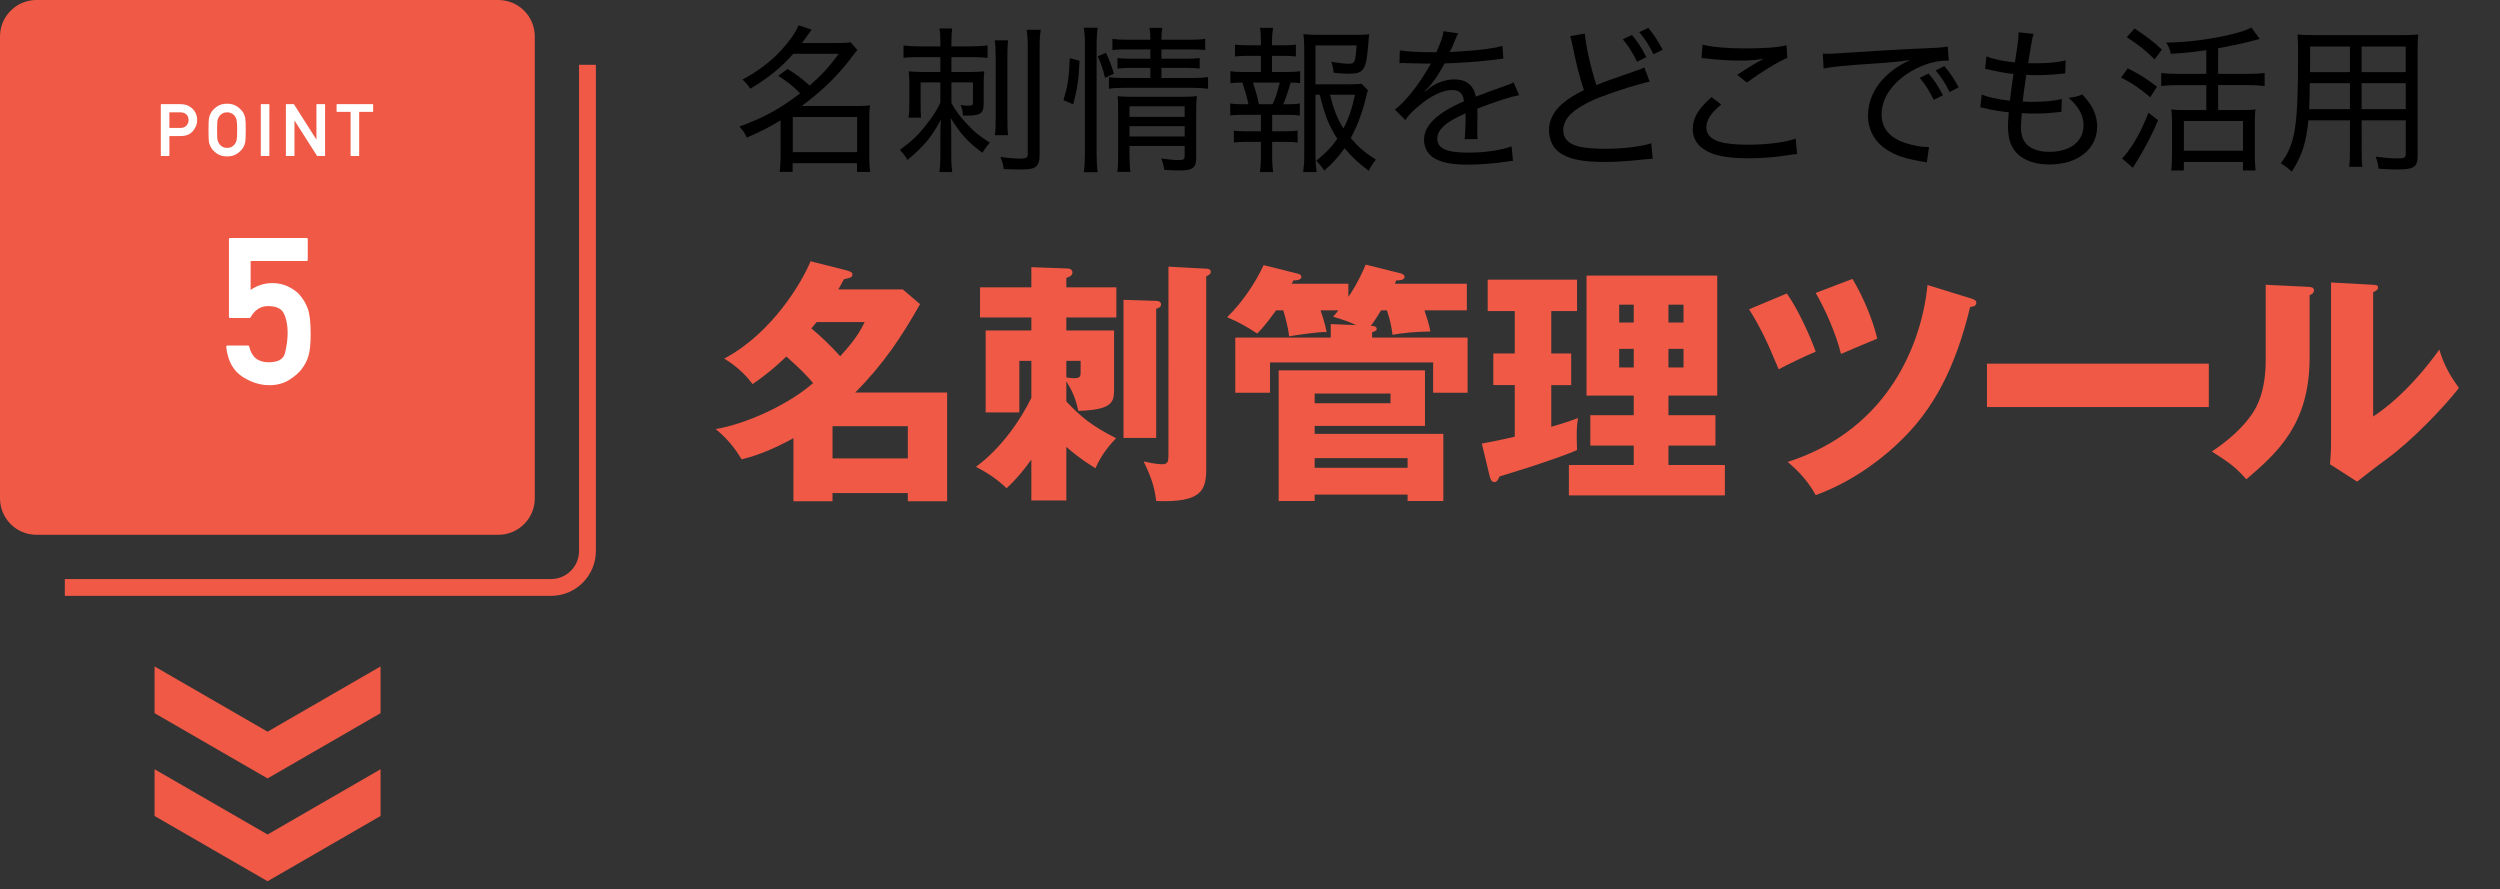 <?xml version="1.0" encoding="utf-8"?>
<!-- Generator: Adobe Illustrator 24.2.3, SVG Export Plug-In . SVG Version: 6.00 Build 0)  -->
<svg version="1.1" xmlns="http://www.w3.org/2000/svg" xmlns:xlink="http://www.w3.org/1999/xlink" x="0px" y="0px"
	 viewBox="0 0 208 74" style="enable-background:new 0 0 208 74;" xml:space="preserve">
<rect x="0" y="0" width="208" height="74" fill="#333333" stroke="none"/>
<style type="text/css">
	.st0{opacity:0;}
	.st1{fill:#F05946;}
	.st2{fill-rule:evenodd;clip-rule:evenodd;fill:#F05946;}
	.st3{fill-rule:evenodd;clip-rule:evenodd;fill:none;stroke:#F05946;stroke-width:1.4;stroke-miterlimit:10;}
	.st4{fill:#FFFFFF;}
</style>
<g id="spase">
	<g class="st0">
		<rect width="208" height="74"/>
	</g>
</g>
<g id="menu_x5F_">
</g>
<g id="menu_x5F_shevron">
	<g>
		<g>
			<g>
				<path d="M65.525,5.739c1.013,0.658,1.013,0.658,1.841,1.381c1.026-0.907,1.618-1.552,2.42-2.644h-3.788
					c-0.96,1.105-2.091,2.025-3.578,2.907c-0.184-0.302-0.342-0.487-0.645-0.763c1.276-0.684,2.302-1.46,3.183-2.394
					c0.75-0.829,1.197-1.46,1.486-2.118l1.078,0.355c-0.355,0.513-0.473,0.684-0.802,1.118h2.854c0.5,0,0.829-0.013,1.197-0.065
					l0.565,0.645c-0.145,0.171-0.21,0.236-0.46,0.579c-1.144,1.526-2.447,2.801-4.17,4.077h4.683c0.46,0,0.697-0.013,1-0.052
					c-0.052,0.329-0.066,0.657-0.066,1.104v3.236c0,0.434,0.026,0.895,0.079,1.197H71.3v-0.723h-5.353v0.723h-1.079
					c0.039-0.368,0.079-0.815,0.079-1.197v-3.091c-0.987,0.592-1.605,0.907-2.815,1.434c-0.171-0.381-0.302-0.579-0.618-0.921
					c1.96-0.697,3.38-1.473,5.064-2.762c-0.631-0.618-0.947-0.881-1.828-1.46L65.525,5.739z M65.959,12.657h5.353v-2.92h-5.353
					V12.657z"/>
				<path d="M76.383,4.752c-0.539,0-0.855,0.013-1.21,0.065V3.779c0.395,0.053,0.737,0.079,1.263,0.079h1.802V3.463
					c0-0.5-0.013-0.763-0.079-1.092h1.065c-0.04,0.263-0.066,0.605-0.066,1.092v0.395h1.657c0.526,0,0.934-0.026,1.355-0.079v1.039
					c-0.395-0.052-0.697-0.065-1.276-0.065h-1.736v1.236h1.539c0.473,0,0.842-0.013,1.197-0.053
					c-0.039,0.276-0.052,0.631-0.052,1.131V8.58c0,0.553-0.092,0.763-0.355,0.895c-0.184,0.092-0.579,0.145-0.986,0.145
					c-0.026,0-0.079,0-0.132,0l-0.25-0.013c-0.026-0.395-0.079-0.592-0.197-0.868c0.302,0.04,0.473,0.053,0.631,0.053
					c0.316,0,0.395-0.04,0.395-0.224v-1.71h-1.789V8.58c0.368,0.645,0.671,1.065,1.223,1.658c0.644,0.71,1.092,1.079,1.973,1.631
					c-0.289,0.329-0.421,0.513-0.618,0.842c-1.289-0.973-1.736-1.473-2.644-2.894c0.039,0.408,0.052,0.776,0.052,1.289v1.96
					c0,0.513,0.026,0.868,0.079,1.25h-1.065c0.052-0.342,0.079-0.776,0.079-1.289v-1.881c0-0.46,0.013-0.842,0.052-1.197
					c-0.789,1.46-1.394,2.197-2.788,3.354c-0.197-0.329-0.302-0.487-0.631-0.829c1.013-0.75,1.526-1.236,2.236-2.144
					c0.539-0.697,0.802-1.105,1.131-1.775V6.857h-1.644v1.697c0,0.552,0.013,0.934,0.039,1.236h-1.039
					c0.053-0.381,0.066-0.737,0.066-1.368V7.146c0-0.5-0.013-0.855-0.053-1.21c0.421,0.04,0.776,0.053,1.236,0.053h1.394V4.752
					H76.383z M83.88,3.358c-0.052,0.369-0.066,0.684-0.066,1.408V9.79c0,0.842,0.013,1.105,0.066,1.46h-1.105
					c0.052-0.381,0.066-0.671,0.066-1.46V4.779c0-0.671-0.026-1.039-0.079-1.421H83.88z M86.589,2.477
					c-0.066,0.381-0.092,0.815-0.092,1.591v8.747c0,1.052-0.289,1.289-1.539,1.289c-0.5,0-0.815-0.013-1.447-0.04
					c-0.053-0.395-0.118-0.605-0.276-1c0.592,0.079,1.223,0.132,1.578,0.132c0.592,0,0.697-0.066,0.697-0.408V4.095
					c0-0.789-0.026-1.197-0.092-1.618H86.589z"/>
				<path d="M88.476,8.33c0.368-1.197,0.473-1.855,0.526-3.486l0.815,0.21c-0.066,1.539-0.197,2.407-0.526,3.63L88.476,8.33z
					 M90.173,14.328c0.066-0.421,0.092-0.986,0.092-1.565V3.661c0-0.526-0.026-0.908-0.092-1.355h1.157
					c-0.066,0.434-0.092,0.815-0.092,1.355v9.128c0,0.592,0.026,1.092,0.092,1.539H90.173z M91.935,6.475
					c-0.158-0.71-0.329-1.197-0.605-1.789l0.684-0.29c0.276,0.579,0.421,0.934,0.671,1.736L91.935,6.475z M93.803,4.108
					c-0.605,0-0.921,0.013-1.25,0.065V3.227c0.368,0.066,0.631,0.079,1.289,0.079h1.868c0-0.447-0.013-0.645-0.079-0.987h1.079
					c-0.066,0.329-0.079,0.54-0.079,0.987h2.328c0.671,0,0.96-0.013,1.315-0.079v0.947c-0.342-0.052-0.71-0.065-1.302-0.065h-2.341
					v0.776h1.999c0.566,0,0.855-0.013,1.184-0.053v0.868c-0.368-0.04-0.657-0.053-1.184-0.053h-1.999v0.842h2.565
					c0.618,0,0.973-0.026,1.315-0.079v0.973c-0.421-0.053-0.816-0.079-1.315-0.079h-5.59c-0.618,0-0.986,0.026-1.342,0.079V6.41
					c0.316,0.065,0.658,0.079,1.342,0.079h2.104V5.646h-1.552c-0.539,0-0.789,0.013-1.184,0.066V4.831
					c0.342,0.04,0.645,0.053,1.184,0.053h1.552V4.108H93.803z M93.974,12.868c0,0.658,0.026,1.092,0.079,1.434h-1.092
					c0.053-0.355,0.066-0.723,0.066-1.434V9.146c0-0.566-0.013-0.789-0.04-1.145c0.355,0.04,0.684,0.053,1.171,0.053h4.209
					c0.618,0,0.921-0.013,1.21-0.066c-0.04,0.329-0.053,0.71-0.053,1.408v3.709c0,0.855-0.289,1.079-1.368,1.079
					c-0.329,0-0.737-0.013-1.289-0.053c-0.066-0.408-0.118-0.618-0.25-0.947c0.605,0.092,1.065,0.131,1.42,0.131
					c0.447,0,0.526-0.053,0.526-0.329v-0.842h-4.59V12.868z M98.564,9.724V8.843h-4.59v0.881H98.564z M98.564,11.355V10.5h-4.59
					v0.855H98.564z"/>
				<path d="M107.106,5.989c0.526,0,0.723-0.013,1.065-0.066v1c-0.276-0.039-0.473-0.052-0.789-0.052
					c-0.29,0.986-0.421,1.354-0.618,1.802h0.315c0.566,0,0.776-0.013,1.065-0.066v1c-0.289-0.04-0.579-0.053-1.065-0.053h-1.236
					v1.368h1.118c0.46,0,0.697-0.013,1-0.052v0.986c-0.329-0.04-0.552-0.053-1-0.053h-1.118v1.236c0,0.46,0.026,0.842,0.079,1.276
					h-1.092c0.052-0.46,0.079-0.802,0.079-1.276v-1.236h-1.236c-0.46,0-0.684,0.013-1.013,0.053v-0.986
					c0.303,0.039,0.539,0.052,1.013,0.052h1.236V9.553h-1.473c-0.473,0-0.763,0.013-1.079,0.053v-1
					c0.316,0.053,0.539,0.066,1.079,0.066h0.434c-0.132-0.618-0.184-0.815-0.5-1.802c-0.474,0-0.671,0.013-1,0.052v-1
					c0.329,0.053,0.579,0.066,1.079,0.066h1.46V4.647h-1.131c-0.447,0-0.697,0.013-1.026,0.053V3.713
					c0.276,0.039,0.526,0.052,1.026,0.052h1.131V3.411c0-0.408-0.026-0.815-0.079-1.092h1.092c-0.066,0.395-0.092,0.658-0.092,1.092
					v0.355h0.987c0.487,0,0.723-0.013,1-0.052V4.7c-0.303-0.04-0.552-0.053-1-0.053h-0.987v1.342H107.106z M105.883,8.672
					c0.276-0.618,0.355-0.868,0.592-1.802h-2.223c0.329,1.052,0.329,1.052,0.487,1.802H105.883z M109.448,7.883v5.051
					c0,0.539,0.026,0.895,0.092,1.381h-1.118c0.066-0.5,0.092-0.815,0.092-1.394V4.095c0-0.447-0.026-0.908-0.066-1.263
					c0.368,0.053,0.736,0.066,1.25,0.066h3.091c0.552,0,0.908-0.013,1.131-0.053c-0.04,0.276-0.04,0.276-0.079,0.842
					c-0.184,2.183-0.368,2.446-1.644,2.446c-0.316,0-0.684-0.026-1.236-0.079c-0.04-0.381-0.079-0.565-0.197-0.92
					c0.565,0.105,1.131,0.171,1.46,0.171c0.5,0,0.552-0.131,0.645-1.526h-3.42v3.236h2.723c0.566,0,0.881-0.013,1.105-0.053
					l0.539,0.553c-0.066,0.171-0.092,0.25-0.158,0.552c-0.289,1.25-0.737,2.446-1.276,3.42c0.671,0.789,1.131,1.17,2.091,1.802
					c-0.276,0.329-0.421,0.565-0.592,0.921c-0.842-0.631-1.342-1.079-2.012-1.881c-0.513,0.723-0.973,1.236-1.697,1.868
					c-0.21-0.329-0.368-0.526-0.658-0.829c0.763-0.605,1.276-1.131,1.75-1.829c-0.671-1-1.052-1.973-1.46-3.656H109.448z
					 M110.658,7.883c0.329,1.302,0.605,1.999,1.118,2.801c0.434-0.829,0.697-1.578,0.96-2.801H110.658z"/>
				<path d="M119.503,4.345c0.408-0.921,0.552-1.329,0.592-1.75l1.236,0.184c-0.105,0.158-0.105,0.158-0.316,0.671
					c-0.171,0.421-0.316,0.75-0.395,0.881c0.092-0.013,0.092-0.013,0.829-0.053c1.631-0.092,2.854-0.25,3.551-0.46l0.079,1.052
					c-0.25,0.026-0.25,0.026-1.013,0.132c-0.908,0.118-2.591,0.236-3.88,0.276c-0.382,0.71-0.645,1.145-1.065,1.67
					c-0.105,0.158-0.382,0.46-0.421,0.487c-0.079,0.053-0.132,0.092-0.132,0.105c-0.013,0.013-0.013,0.013-0.026,0.026
					c0.013,0.026,0.026,0.04,0.026,0.04c0.079-0.066,0.145-0.105,0.184-0.131c0.237-0.197,0.316-0.25,0.447-0.329
					c0.552-0.355,1.197-0.539,1.815-0.539c0.987,0,1.592,0.487,1.776,1.434c1.026-0.395,1.565-0.592,2.21-0.815
					c0.671-0.237,0.71-0.25,0.921-0.381l0.474,1.079c-0.71,0.118-1.736,0.447-3.486,1.118c0.013,0.434,0.013,0.474,0.013,0.763
					c0,0.145,0,0.421-0.013,0.684c0,0.25,0,0.434,0,0.54c0,0.224,0,0.329,0.026,0.539l-1.079,0.013
					c0.039-0.263,0.079-1.039,0.079-1.749c0-0.21,0-0.25,0-0.408c-0.802,0.369-1.236,0.605-1.578,0.868
					c-0.539,0.421-0.776,0.79-0.776,1.236c0,0.829,0.75,1.171,2.604,1.171c1.342,0,2.788-0.21,3.578-0.526l0.118,1.21
					c-0.21,0.013-0.263,0.013-0.539,0.065c-1,0.158-2.21,0.25-3.275,0.25c-1.223,0-2.065-0.158-2.697-0.513
					c-0.565-0.316-0.894-0.895-0.894-1.579c0-0.75,0.46-1.46,1.394-2.131c0.487-0.355,1.052-0.658,1.933-1.052
					c-0.079-0.645-0.381-0.934-0.973-0.934c-0.802,0-1.815,0.486-2.854,1.381c-0.526,0.434-0.815,0.75-1.052,1.118l-0.868-0.868
					c0.868-0.658,1.986-2.065,2.881-3.63c0.039-0.065,0.039-0.065,0.118-0.21c-0.04,0-0.184,0.013-0.237,0.013
					c-0.263,0-1.565-0.026-1.842-0.04c-0.132-0.013-0.197-0.013-0.263-0.013c-0.066,0-0.145,0-0.276,0.026l0.026-1.079
					c0.566,0.105,1.394,0.158,2.828,0.158H119.503z"/>
				<path d="M131.861,2.792c0.052,0.908,0.513,2.946,0.96,4.288c0.802-0.329,0.802-0.329,3.117-1.131
					c0.579-0.197,0.631-0.224,0.868-0.342l0.447,1.184c-0.986,0.21-2.604,0.724-4.077,1.276c-1.026,0.395-1.868,0.868-2.433,1.368
					c-0.434,0.395-0.684,0.895-0.684,1.395c0,0.684,0.421,1.131,1.263,1.354c0.447,0.119,1.302,0.197,2.197,0.197
					c1.512,0,3.025-0.184,3.867-0.46l0.118,1.289c-0.276,0.013-0.276,0.013-1,0.079c-1.368,0.145-2.039,0.184-2.999,0.184
					c-1.697,0-2.736-0.184-3.525-0.631c-0.71-0.395-1.105-1.131-1.105-2.039c0-0.802,0.421-1.604,1.171-2.223
					c0.5-0.408,0.921-0.67,1.736-1.091c-0.355-1.065-0.618-2.065-0.934-3.644c-0.118-0.552-0.131-0.631-0.21-0.842L131.861,2.792z
					 M135.78,2.911c0.513,0.631,0.763,1,1.197,1.842l-0.776,0.381c-0.368-0.763-0.763-1.381-1.184-1.868L135.78,2.911z
					 M137.135,2.319c0.46,0.553,0.789,1.052,1.197,1.815l-0.763,0.381c-0.368-0.75-0.723-1.302-1.184-1.841L137.135,2.319z"/>
				<path d="M149.519,12.815c-0.184,0.013-0.237,0.026-0.474,0.053c-1.25,0.21-2.42,0.303-3.538,0.303
					c-1.328,0-2.447-0.145-3.117-0.421c-1.026-0.408-1.552-1.092-1.552-2.039c0-0.894,0.487-1.697,1.565-2.63l0.802,0.618
					c-0.855,0.697-1.237,1.289-1.237,1.894c0,0.565,0.368,0.973,1.079,1.197c0.474,0.158,1.342,0.25,2.381,0.25
					c1.618,0,3.209-0.21,3.972-0.513L149.519,12.815z M141.653,3.713c0.855,0.21,2.025,0.315,3.525,0.315
					c1.657,0,2.709-0.079,3.459-0.263l0.066,1.052c-0.815,0.342-2.039,1.092-3.367,2.052l-0.802-0.645
					c0.855-0.566,1.092-0.71,1.618-1.013c0.145-0.079,0.171-0.092,0.342-0.184c0.092-0.052,0.118-0.065,0.25-0.131
					c-0.776,0.105-1.236,0.145-1.96,0.145c-0.868,0-1.986-0.065-2.775-0.171c-0.237-0.026-0.276-0.026-0.447-0.04L141.653,3.713z"/>
				<path d="M151.656,4.463c0.276,0.013,0.395,0.013,0.474,0.013c0.184,0,0.355-0.013,0.763-0.04
					c1.841-0.131,5.445-0.342,7.615-0.434c0.802-0.026,1.329-0.079,1.539-0.131l0.092,1.17c-0.066,0-0.132,0-0.158,0
					c-1.065,0-2.315,0.421-3.354,1.131c-1.328,0.908-2.078,2.104-2.078,3.341c0,1.158,0.658,1.947,1.973,2.381
					c0.658,0.224,1.342,0.342,1.973,0.342l-0.184,1.276c-0.158-0.04-0.21-0.053-0.421-0.079c-1.355-0.224-2.131-0.486-2.907-0.973
					c-1.013-0.658-1.565-1.657-1.565-2.841c0-1.92,1.302-3.63,3.525-4.63c-0.842,0.131-1.473,0.197-2.894,0.289
					c-2.552,0.171-3.63,0.276-4.327,0.421L151.656,4.463z M160.89,8.304c-0.395-0.776-0.697-1.263-1.171-1.829l0.737-0.355
					c0.513,0.592,0.776,1.013,1.197,1.802L160.89,8.304z M162.205,7.659c-0.355-0.724-0.697-1.25-1.157-1.802l0.723-0.355
					c0.487,0.565,0.776,1.013,1.184,1.763L162.205,7.659z"/>
				<path d="M164.882,7.87c0.552,0.224,1.197,0.368,2.341,0.513c0.066-0.579,0.197-1.591,0.302-2.223
					c-0.842-0.105-1.039-0.145-1.947-0.342c-0.131-0.04-0.224-0.053-0.421-0.092l0.118-1.039c0.552,0.237,1.434,0.421,2.368,0.5
					c0.184-1.118,0.302-2.013,0.302-2.315V2.792c0-0.04,0-0.04,0-0.105l1.25,0.132c-0.079,0.25-0.118,0.381-0.197,0.881
					c-0.026,0.118-0.026,0.118-0.132,0.789c-0.052,0.315-0.079,0.474-0.118,0.763c0.382,0.013,0.421,0.013,0.513,0.013
					c1.079,0,1.986-0.079,2.604-0.25l-0.04,1.092c-0.25,0.026-0.25,0.026-0.96,0.092c-0.381,0.026-0.907,0.053-1.25,0.053
					c-0.197,0-0.355,0-1.026-0.026c-0.21,1.407-0.237,1.631-0.302,2.223c0.473,0.026,0.605,0.026,0.815,0.026
					c0.947,0,1.894-0.092,2.447-0.237l-0.04,1.065c-0.132,0.013-0.171,0.013-0.368,0.04c-0.605,0.066-1.302,0.105-1.907,0.105
					c-0.276,0-0.434,0-1.026-0.039c0,0.092,0,0.092-0.013,0.263c-0.026,0.263-0.053,0.684-0.053,0.895
					c0,0.697,0.184,1.184,0.566,1.526c0.421,0.355,1.026,0.539,1.802,0.539c1.736,0,2.841-0.868,2.841-2.223
					c0-0.802-0.408-1.552-1.25-2.275c0.526-0.053,0.71-0.092,1.145-0.276c0.329,0.355,0.473,0.539,0.618,0.75
					c0.408,0.605,0.618,1.25,0.618,1.92c0,1.868-1.618,3.157-3.959,3.157c-1.092,0-1.96-0.276-2.578-0.802
					c-0.592-0.513-0.881-1.276-0.881-2.328c0-0.421,0-0.46,0.066-1.21c-0.776-0.092-1.368-0.184-1.934-0.329
					c-0.237-0.052-0.263-0.065-0.434-0.079L164.882,7.87z"/>
				<path d="M177.028,5.686c1.078,0.553,1.447,0.776,2.433,1.526l-0.565,0.881c-0.855-0.737-1.46-1.145-2.42-1.644L177.028,5.686z
					 M179.554,10c-0.618,1.46-1.276,2.67-2.104,3.959l-0.895-0.776c0.132-0.132,0.237-0.25,0.421-0.487
					c0.71-0.947,1.171-1.802,1.776-3.314L179.554,10z M177.594,2.372c1.013,0.671,1.552,1.079,2.276,1.75l-0.605,0.815
					c-0.776-0.763-1.236-1.131-2.315-1.841L177.594,2.372z M183.565,4.173c-1.026,0.158-1.96,0.25-2.946,0.303
					c-0.092-0.355-0.171-0.565-0.382-0.934c1.842-0.026,3.656-0.263,5.458-0.697c0.789-0.197,1.21-0.342,1.618-0.553l0.697,0.947
					c-0.158,0.04-0.158,0.04-0.487,0.131c-0.723,0.197-1.631,0.395-2.973,0.645v2.131h2.499c0.592,0,1.013-0.026,1.368-0.079v1.092
					c-0.395-0.052-0.802-0.079-1.368-0.079h-2.499v2.078h2.091c0.46,0,0.776-0.013,1.013-0.053c-0.04,0.276-0.053,0.645-0.053,1.197
					v2.591c0,0.526,0.026,0.986,0.066,1.289h-1.052v-0.71h-4.919v0.71h-1.052c0.04-0.355,0.066-0.776,0.066-1.302v-2.63
					c0-0.447-0.013-0.803-0.053-1.145c0.276,0.04,0.552,0.053,0.987,0.053h1.92V7.081h-2.381c-0.513,0-0.986,0.026-1.368,0.079
					V6.067c0.342,0.053,0.802,0.079,1.355,0.079h2.394V4.173z M181.698,12.539h4.919v-2.473h-4.919V12.539z"/>
				<path d="M196.488,12.407c0,0.71,0.013,1.131,0.066,1.473h-1.105c0.052-0.381,0.066-0.75,0.066-1.46v-2.407h-3.459
					c-0.184,1.881-0.513,2.907-1.381,4.274c-0.355-0.342-0.487-0.434-0.907-0.697c1.21-1.631,1.434-3.039,1.434-9.155
					c0-0.697-0.013-1.092-0.052-1.565c0.395,0.039,0.776,0.052,1.46,0.052h7.155c0.684,0,1.039-0.013,1.434-0.052
					c-0.039,0.395-0.052,0.71-0.052,1.341v8.773c0,0.907-0.316,1.118-1.71,1.118c-0.421,0-1.026-0.026-1.539-0.065
					c-0.04-0.355-0.092-0.592-0.237-1c0.723,0.092,1.342,0.145,1.789,0.145c0.605,0,0.71-0.066,0.71-0.382v-2.788h-3.67V12.407z
					 M192.174,6.922c-0.013,0.369-0.013,0.671-0.013,0.855c-0.013,0.71-0.013,0.71-0.039,1.302h3.393V6.922H192.174z M195.514,3.871
					H192.2v1.513l-0.013,0.618h3.328V3.871z M200.157,6.002V3.871h-3.67v2.131H200.157z M196.488,9.08h3.67V6.922h-3.67V9.08z"/>
			</g>
		</g>
		<g>
			<path class="st1" d="M66.017,36.458c-2.167,1.189-3.568,1.572-4.312,1.763c-0.51-0.85-1.126-1.678-2.167-2.527
				c2.379-0.382,5.947-1.933,8.114-3.823c-0.467-0.552-1.041-1.168-2.23-2.209c-0.276,0.255-1.189,1.189-2.804,2.294
				c-0.425-0.552-1.041-1.296-2.358-2.124c3.972-2.103,6.478-6.372,7.179-8.093l2.952,0.744c0.297,0.085,0.531,0.149,0.531,0.361
				c0,0.234-0.234,0.298-0.701,0.383c-0.191,0.34-0.255,0.467-0.467,0.85h5.353l1.444,1.231c-1.551,2.719-2.995,4.928-5.395,7.35
				h7.646v9.048h-3.271v-0.68h-6.266v0.68h-3.25V36.458z M67.949,26.794c-0.297,0.361-0.34,0.403-0.446,0.531
				c0.743,0.595,1.742,1.572,2.4,2.315c1.296-1.401,1.699-2.166,2.039-2.846H67.949z M75.532,38.136V35.46h-6.266v2.676H75.532z"/>
			<path class="st1" d="M88.718,41.641h-2.91v-3.398c-0.595,0.807-1.147,1.529-2.06,2.379c-0.85-0.807-1.614-1.296-2.549-1.784
				c2.167-1.593,3.76-3.993,4.609-5.735v-3.08H84.81v4.29h-2.804v-6.818h3.802v-1.083h-4.269v-2.506h4.269v-1.678l2.91,0.106
				c0.191,0,0.51,0.021,0.51,0.34c0,0.298-0.34,0.383-0.51,0.446v0.786h4.163v2.506h-4.163v1.083h3.972v5.013
				c0,1.041-0.319,1.593-2.974,1.678c-0.255-1.168-0.552-1.742-0.998-2.464V33.4c1.253,1.317,2.124,2.039,4.142,3.059
				c-0.404,0.425-1.168,1.232-1.72,2.506c-1.253-0.786-1.89-1.317-2.421-1.784V41.641z M88.718,31.403
				c0.149,0.021,0.382,0.064,0.68,0.064c0.446,0,0.51-0.149,0.51-0.468v-0.977h-1.189V31.403z M96.195,25.031
				c0.127,0,0.404,0.042,0.404,0.297c0,0.233-0.212,0.297-0.404,0.361v10.747h-2.719V24.946L96.195,25.031z M100.358,22.355
				c0.149,0,0.382,0.042,0.382,0.276c0,0.191-0.255,0.297-0.382,0.361v16.015c0,1.806-0.404,2.825-4.163,2.676
				c-0.149-1.317-0.51-2.167-1.041-3.292c0.998,0.234,1.444,0.234,1.529,0.234c0.531,0,0.531-0.276,0.531-0.892V22.185
				L100.358,22.355z"/>
			<path class="st1" d="M114.903,25.817c-0.467,0.786-0.701,1.104-0.85,1.296c0.191,0,0.489,0.021,0.489,0.255
				c0,0.17-0.212,0.212-0.382,0.276v0.446h7.944v4.588h-2.867V30.15h-13.573v2.528h-2.889V28.09h7.944v-1.125l2.103,0.085
				c-0.552-0.276-1.062-0.446-1.912-0.701c0.212-0.233,0.297-0.34,0.446-0.531h-1.487c0.085,0.255,0.361,1.041,0.51,1.806
				c-0.743-0.021-2.676,0.276-3.122,0.361c-0.064-0.638-0.297-1.529-0.489-2.167h-0.595c-0.871,1.211-1.317,1.678-1.572,1.933
				c-0.871-0.574-1.551-0.956-2.506-1.359c1.381-1.338,2.464-3.08,3.037-4.333l2.889,0.722c0.149,0.042,0.255,0.127,0.255,0.255
				c0,0.233-0.34,0.297-0.68,0.297c-0.021,0.106-0.085,0.212-0.127,0.276h4.715v1.083c0.149-0.191,0.786-1.125,1.444-2.676
				l2.889,0.722c0.149,0.042,0.34,0.106,0.34,0.297c0,0.276-0.425,0.297-0.701,0.297c-0.021,0.106-0.064,0.191-0.106,0.276h5.99
				v2.209h-3.526c0.191,0.574,0.404,1.211,0.489,1.763c-1.444,0.021-2.315,0.127-3.144,0.276c-0.106-0.828-0.212-1.231-0.467-2.039
				H114.903z M109.381,41.153v0.531h-2.995V30.809h12.171v4.63h-9.176v0.658h10.705v5.586h-2.974v-0.531H109.381z M115.689,32.742
				h-6.308v0.807h6.308V32.742z M117.112,38.922v-0.807h-7.731v0.807H117.112z"/>
			<path class="st1" d="M129.066,29.407h1.657v2.634h-1.657v3.462c0.765-0.212,1.508-0.446,2.23-0.722
				c-0.17,0.871-0.106,1.848-0.085,2.655c-0.595,0.297-2.294,0.871-3.101,1.147c-0.531,0.191-2.889,0.913-3.356,1.062
				c-0.106,0.276-0.234,0.467-0.404,0.467c-0.255,0-0.34-0.233-0.404-0.467l-0.658-2.74c1.423-0.255,2.443-0.51,2.74-0.574v-4.291
				h-1.784v-2.634h1.784v-3.526h-2.251v-2.613h7.434v2.613h-2.145V29.407z M143.51,38.689v2.527h-12.978v-2.527h5.395v-1.614h-3.611
				v-2.528h3.611v-1.635h-3.929v-9.983h10.875v9.983h-4.057v1.635h3.908v2.528h-3.908v1.614H143.51z M135.927,26.836V25.35h-1.211
				v1.486H135.927z M134.716,29.024v1.55h1.211v-1.55H134.716z M140.069,26.836V25.35h-1.253v1.486H140.069z M138.816,29.024v1.55
				h1.253v-1.55H138.816z"/>
			<path class="st1" d="M148.667,24.416c1.02,1.465,1.975,3.653,2.4,4.843c-0.85,0.34-2.57,1.189-3.08,1.465
				c-0.956-2.294-1.508-3.462-2.464-4.992L148.667,24.416z M164.024,24.84c0.17,0.063,0.404,0.127,0.404,0.34
				c0,0.318-0.34,0.34-0.51,0.361c-1.211,4.97-2.995,8.56-6.075,11.406c-0.68,0.638-3.165,2.932-6.776,4.248
				c-0.595-1.083-1.381-1.975-2.336-2.761c8.539-2.74,11.172-10.047,11.64-14.72L164.024,24.84z M154.126,23.205
				c0.85,1.402,1.699,3.398,2.06,4.97c-0.489,0.191-2.018,0.85-3.016,1.274c-0.382-1.593-1.317-3.738-2.103-5.077L154.126,23.205z"
				/>
			<path class="st1" d="M183.773,30.256v3.611h-18.458v-3.611H183.773z"/>
			<path class="st1" d="M192.032,23.863c0.234,0.021,0.489,0.021,0.489,0.298c0,0.255-0.276,0.361-0.361,0.403v5.183
				c0,5.586-2.719,7.944-5.268,10.132c-0.935-1.083-1.551-1.466-2.867-2.315c2.103-1.381,3.101-2.719,3.441-3.271
				c0.255-0.404,1.041-1.635,1.041-4.354v-6.245L192.032,23.863z M197.448,23.693c0.234,0.021,0.404,0.021,0.404,0.234
				c0,0.191-0.212,0.297-0.404,0.382v10.344c2.613-1.72,4.673-4.396,5.501-5.564c0.382,1.21,0.786,2.018,1.635,3.186
				c-1.232,1.593-3.908,4.376-5.969,5.884c-0.85,0.616-1.678,1.274-2.506,1.912l-2.251-1.444c0.042-0.574,0.085-1.104,0.085-1.699
				V23.502L197.448,23.693z"/>
		</g>
		<path class="st2" d="M3.034,0h38.427c1.675,0,3.034,1.358,3.034,3.034v38.427c0,1.675-1.358,3.034-3.034,3.034H3.034
			C1.358,44.495,0,43.136,0,41.461V3.034C0,1.358,1.358,0,3.034,0z"/>
		<path class="st3" d="M48.877,5.393v40.45c0,1.675-1.358,3.034-3.034,3.034H5.393"/>
		<g>
			<g>
				<g>
					<path class="st4" d="M19.141,26.457c-0.062,0-0.092-0.031-0.092-0.092v-6.463c0-0.067,0.031-0.101,0.092-0.101h6.363
						c0.067,0,0.101,0.033,0.101,0.101v1.712c0,0.067-0.033,0.101-0.101,0.101h-4.65v2.409c0.543-0.38,1.147-0.571,1.813-0.571
						c0.235,0,0.46,0.024,0.676,0.071c0.215,0.048,0.418,0.116,0.609,0.206c0.185,0.09,0.357,0.189,0.516,0.298
						c0.16,0.109,0.295,0.222,0.407,0.34c0.162,0.179,0.305,0.371,0.428,0.575c0.123,0.204,0.224,0.413,0.302,0.625
						c0.162,0.437,0.243,1.15,0.243,2.141c0,0.403-0.015,0.755-0.046,1.058s-0.08,0.557-0.147,0.764l0.009-0.008
						c-0.118,0.386-0.311,0.755-0.579,1.108c-0.263,0.325-0.615,0.625-1.058,0.898c-0.465,0.28-1.002,0.419-1.612,0.419
						c-0.789,0-1.55-0.243-2.283-0.73c-0.75-0.504-1.187-1.323-1.31-2.459c-0.006-0.028,0.003-0.053,0.025-0.076
						c0.022-0.022,0.047-0.034,0.075-0.034h1.712c0.056,0,0.089,0.025,0.101,0.076c0.196,0.879,0.733,1.318,1.612,1.318
						c0.794,0,1.251-0.263,1.368-0.789c0.146-0.582,0.218-1.142,0.218-1.679c0-0.319-0.028-0.614-0.084-0.886
						c-0.056-0.271-0.137-0.513-0.243-0.726c-0.201-0.397-0.638-0.596-1.309-0.596c-0.616,0-1.1,0.313-1.452,0.94
						c-0.022,0.034-0.05,0.05-0.084,0.05H19.141z"/>
				</g>
			</g>
		</g>
		<g>
			<g>
				<g>
					<path class="st4" d="M13.414,12.98c-0.024,0-0.035-0.012-0.035-0.036V8.699c0-0.024,0.012-0.036,0.035-0.036h1.541
						c0.17,0,0.331,0.018,0.483,0.053c0.154,0.036,0.318,0.121,0.492,0.255c0.067,0.053,0.129,0.115,0.185,0.185
						c0.056,0.07,0.107,0.147,0.153,0.232c0.043,0.087,0.077,0.183,0.101,0.288s0.035,0.216,0.035,0.334
						c0,0.311-0.116,0.606-0.35,0.889c-0.233,0.28-0.572,0.42-1.016,0.42h-0.945v1.624c0,0.024-0.012,0.036-0.035,0.036H13.414z
						 M14.092,9.345v1.298h0.921c0.227,0,0.396-0.068,0.507-0.205c0.113-0.132,0.169-0.28,0.169-0.444
						c0-0.245-0.087-0.424-0.261-0.536c-0.113-0.075-0.259-0.113-0.438-0.113H14.092z"/>
				</g>
				<g>
					<path class="st4" d="M17.348,10.823c0-0.259,0.003-0.47,0.01-0.634c0.007-0.164,0.016-0.284,0.028-0.359
						c0.014-0.075,0.033-0.147,0.059-0.216c0.026-0.069,0.057-0.137,0.095-0.204h-0.003c0.103-0.191,0.269-0.37,0.498-0.533
						c0.231-0.166,0.518-0.249,0.862-0.249c0.34,0,0.625,0.083,0.856,0.249c0.233,0.168,0.401,0.346,0.504,0.533
						c0.073,0.134,0.122,0.274,0.148,0.42c0.014,0.075,0.024,0.195,0.031,0.359c0.007,0.164,0.01,0.375,0.01,0.634
						c0,0.508-0.014,0.839-0.042,0.996c-0.014,0.077-0.033,0.15-0.058,0.219c-0.025,0.069-0.054,0.135-0.087,0.198
						c-0.105,0.189-0.274,0.368-0.507,0.533c-0.233,0.164-0.519,0.246-0.856,0.246c-0.342,0-0.629-0.082-0.862-0.246
						c-0.229-0.162-0.395-0.339-0.498-0.533h0.003c-0.038-0.067-0.069-0.135-0.095-0.203c-0.026-0.068-0.046-0.14-0.059-0.215
						c-0.012-0.075-0.021-0.195-0.028-0.36C17.352,11.294,17.348,11.082,17.348,10.823z M18.062,10.823
						c0,0.215,0.003,0.393,0.009,0.532s0.017,0.243,0.033,0.31c0.016,0.062,0.038,0.122,0.067,0.182
						c0.029,0.061,0.061,0.113,0.096,0.159c0.063,0.083,0.147,0.153,0.252,0.212c0.105,0.058,0.231,0.087,0.379,0.087
						c0.146,0,0.271-0.029,0.376-0.087c0.105-0.059,0.188-0.129,0.249-0.212c0.083-0.101,0.137-0.214,0.163-0.341
						c0.031-0.126,0.047-0.407,0.047-0.841c0-0.215-0.004-0.393-0.012-0.532s-0.02-0.242-0.035-0.307
						C19.672,9.921,19.651,9.86,19.624,9.8c-0.028-0.061-0.06-0.114-0.098-0.162c-0.03-0.038-0.066-0.074-0.108-0.109
						c-0.042-0.036-0.09-0.067-0.144-0.094c-0.053-0.026-0.112-0.048-0.175-0.065s-0.13-0.025-0.201-0.025
						c-0.148,0-0.275,0.03-0.379,0.089c-0.104,0.06-0.188,0.127-0.252,0.205c-0.038,0.047-0.07,0.101-0.098,0.162
						c-0.028,0.06-0.05,0.122-0.065,0.185c-0.016,0.067-0.027,0.171-0.033,0.311S18.062,10.612,18.062,10.823z"/>
				</g>
				<g>
					<path class="st4" d="M21.733,12.98c-0.024,0-0.036-0.012-0.036-0.036V8.699c0-0.024,0.012-0.036,0.036-0.036h0.643
						c0.024,0,0.036,0.012,0.036,0.036v4.245c0,0.024-0.012,0.036-0.036,0.036H21.733z"/>
				</g>
				<g>
					<path class="st4" d="M23.822,12.98c-0.024,0-0.035-0.012-0.035-0.036V8.699c0-0.024,0.012-0.036,0.035-0.036h0.61
						c0.012,0,0.022,0.006,0.03,0.018l1.866,2.939V8.699c0-0.024,0.012-0.036,0.036-0.036h0.646c0.024,0,0.036,0.012,0.036,0.036
						v4.245c0,0.024-0.012,0.036-0.036,0.036h-0.607c-0.012,0-0.022-0.006-0.03-0.018L24.5,10.023v2.921
						c0,0.024-0.011,0.036-0.032,0.036H23.822z"/>
				</g>
				<g>
					<path class="st4" d="M29.205,12.98c-0.024,0-0.036-0.012-0.036-0.036V9.306h-1.129c-0.024,0-0.036-0.012-0.036-0.035V8.699
						c0-0.024,0.012-0.036,0.036-0.036h2.969c0.024,0,0.036,0.012,0.036,0.036v0.572c0,0.023-0.012,0.035-0.036,0.035h-1.126v3.638
						c0,0.024-0.012,0.036-0.036,0.036H29.205z"/>
				</g>
			</g>
		</g>
		<polygon class="st1" points="31.662,67.89 31.662,64.002 22.261,69.43 12.86,64.002 12.86,67.89 22.261,73.318 		"/>
		<polygon class="st1" points="31.662,59.336 31.662,55.448 22.261,60.876 12.86,55.448 12.86,59.336 22.261,64.764 		"/>
	</g>
</g>
</svg>
